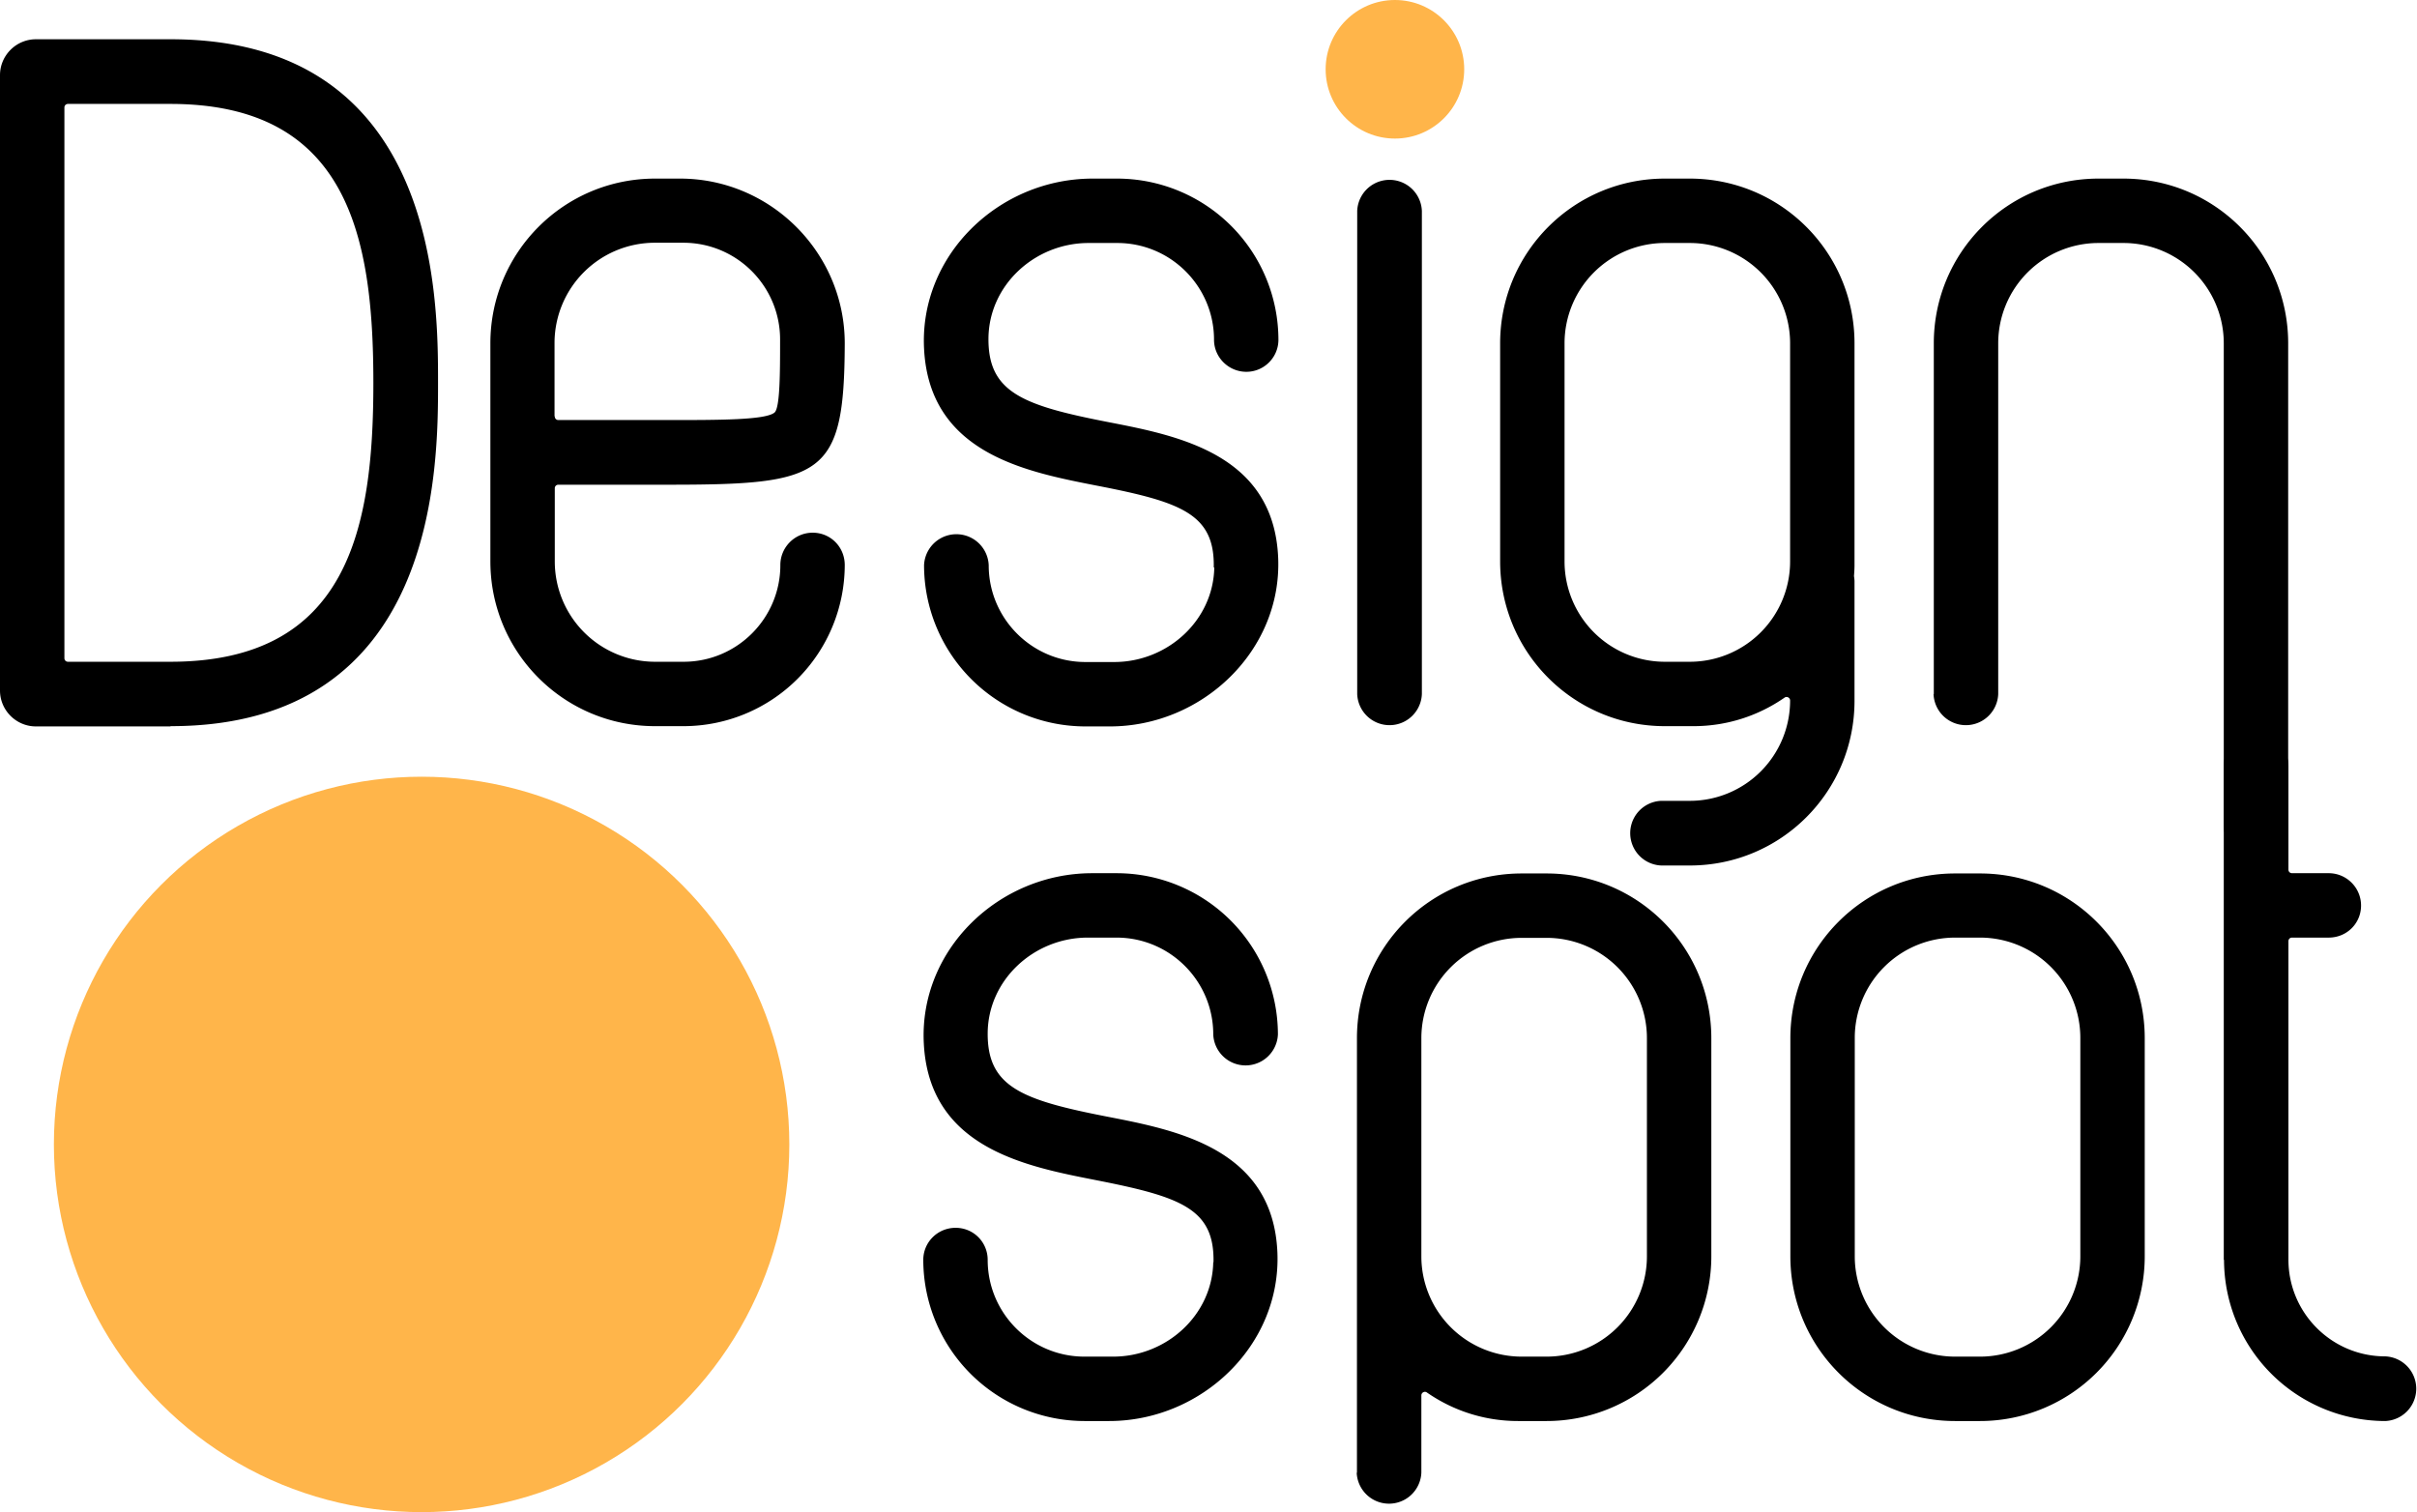 <svg xmlns="http://www.w3.org/2000/svg" id="Warstwa_2" viewBox="0 0 94.19 58.93"><defs><style>.cls-1{fill:#ffb54a}</style></defs><g id="Warstwa_1-2"><circle cx="16.43" cy="44.6" r="14.33" class="cls-1"/><path d="M47.29 49.19c.04-2.09-1.28-2.55-4.59-3.2-2.75-.54-6.5-1.26-6.7-5.34-.18-3.64 2.92-6.62 6.56-6.62h.96a6.29 6.29 0 0 1 6.28 6.28 1.261 1.261 0 0 1-2.52 0c0-2.08-1.69-3.77-3.77-3.77h-1.12c-2.09 0-3.89 1.64-3.9 3.73s1.33 2.6 4.67 3.25c2.73.53 6.45 1.26 6.62 5.29.15 3.61-2.95 6.57-6.56 6.57h-.96a6.29 6.29 0 0 1-6.28-6.28c0-.69.56-1.25 1.26-1.25s1.25.56 1.25 1.25c0 2.08 1.69 3.77 3.77 3.77h1.12c2.07 0 3.86-1.61 3.9-3.68zm5.59 8.21V40.46c0-3.55 2.87-6.42 6.42-6.42h.97c3.55 0 6.42 2.87 6.42 6.42v8.5a6.42 6.42 0 0 1-6.42 6.42h-1.11c-1.32 0-2.54-.41-3.55-1.11-.09-.07-.22 0-.22.11v3.01a1.261 1.261 0 0 1-2.52 0zm2.51-8.44a3.91 3.91 0 0 0 3.91 3.91h.97a3.91 3.91 0 0 0 3.91-3.91v-8.5a3.91 3.91 0 0 0-3.91-3.91h-.97a3.91 3.91 0 0 0-3.91 3.91v8.5zm14.38 0v-8.5c0-3.55 2.87-6.42 6.42-6.42h.97c3.55 0 6.42 2.87 6.42 6.42v8.5a6.42 6.42 0 0 1-6.42 6.42h-.97c-3.55 0-6.42-2.87-6.42-6.42zm2.51 0a3.91 3.91 0 0 0 3.91 3.91h.97a3.91 3.91 0 0 0 3.91-3.91v-8.51a3.91 3.91 0 0 0-3.91-3.91h-.97a3.91 3.91 0 0 0-3.91 3.91v8.5zm14.38.14V29.86c0-.69.56-1.25 1.26-1.25s1.26.56 1.26 1.25v4.03c0 .08.06.14.14.14h1.43c.69 0 1.26.56 1.26 1.26s-.56 1.25-1.26 1.25h-1.43c-.08 0-.14.06-.14.14v12.41c0 2.08 1.69 3.77 3.77 3.77a1.261 1.261 0 0 1 0 2.52 6.29 6.29 0 0 1-6.28-6.28z"/><path d="M6.64 28.31H1.4c-.77 0-1.4-.63-1.4-1.4V2.93c0-.77.63-1.4 1.4-1.4h5.25c10.42 0 10.42 10.07 10.42 13.38s0 13.39-10.42 13.39zm7.91-13.39c0-5.65-.96-10.87-7.91-10.87H2.65c-.08 0-.14.06-.14.14v21.46c0 .08.06.14.14.14h3.99c6.95 0 7.91-5.23 7.91-10.87zm4.56 6.96v-8.5c0-3.55 2.87-6.42 6.42-6.42h.97c3.54 0 6.43 2.9 6.42 6.44-.02 5.19-.84 5.49-6.91 5.49h-4.25c-.08 0-.14.06-.14.14v2.85a3.91 3.91 0 0 0 3.91 3.91h1.11c2.08 0 3.77-1.69 3.77-3.77 0-.69.56-1.26 1.26-1.26s1.25.56 1.25 1.26a6.29 6.29 0 0 1-6.28 6.28h-1.11c-3.55 0-6.42-2.87-6.42-6.42zm2.51-5.65c0 .08.06.14.14.14h4.25c2.04 0 3.81 0 4.17-.29.22-.17.22-1.6.22-2.85 0-2.08-1.69-3.77-3.77-3.77h-1.11a3.91 3.91 0 0 0-3.91 3.91v2.85zm25.68 5.88c.04-2.09-1.28-2.55-4.59-3.19-2.75-.54-6.5-1.26-6.7-5.34-.18-3.64 2.92-6.62 6.57-6.62h.96a6.29 6.29 0 0 1 6.28 6.28c0 .69-.56 1.25-1.25 1.25s-1.26-.56-1.26-1.25c0-2.08-1.69-3.77-3.77-3.77h-1.12c-2.09 0-3.89 1.64-3.9 3.73s1.33 2.6 4.67 3.25c2.73.53 6.45 1.25 6.62 5.29.15 3.61-2.95 6.57-6.56 6.57h-.96a6.29 6.29 0 0 1-6.28-6.28 1.261 1.261 0 0 1 2.52 0c0 2.08 1.69 3.77 3.77 3.77h1.12c2.07 0 3.86-1.61 3.9-3.68zm5.59-18.15V2.79a1.261 1.261 0 0 1 2.52 0v1.17a1.261 1.261 0 0 1-2.52 0zm0 23.09V8.22a1.261 1.261 0 0 1 2.52 0v18.83a1.261 1.261 0 0 1-2.52 0zm5.57-5.17v-8.5c0-3.55 2.87-6.42 6.42-6.42h.97c3.55 0 6.42 2.87 6.42 6.42v8.65c0 .14-.01.28-.02.42.01.07.02.14.02.21v4.65c0 3.55-2.87 6.42-6.42 6.42h-1.11a1.261 1.261 0 0 1 0-2.52h1.11a3.91 3.91 0 0 0 3.91-3.91c0-.11-.13-.18-.22-.11-1.01.7-2.23 1.11-3.55 1.11h-1.11c-3.55 0-6.42-2.87-6.42-6.42zm2.51 0a3.91 3.91 0 0 0 3.91 3.91h.97a3.91 3.91 0 0 0 3.91-3.91v-8.5a3.91 3.91 0 0 0-3.91-3.91h-.97a3.91 3.91 0 0 0-3.91 3.91v8.5zm14.39 5.17V13.38c0-3.55 2.87-6.42 6.42-6.42h.97c3.55 0 6.42 2.87 6.42 6.42v18.78c0 .69-.56 1.26-1.25 1.26s-1.26-.56-1.26-1.26V13.38a3.91 3.91 0 0 0-3.91-3.91h-.97a3.91 3.91 0 0 0-3.91 3.91v13.67a1.261 1.261 0 0 1-2.52 0z"/><circle cx="54.36" cy="2.7" r="2.7" class="cls-1"/></g></svg>